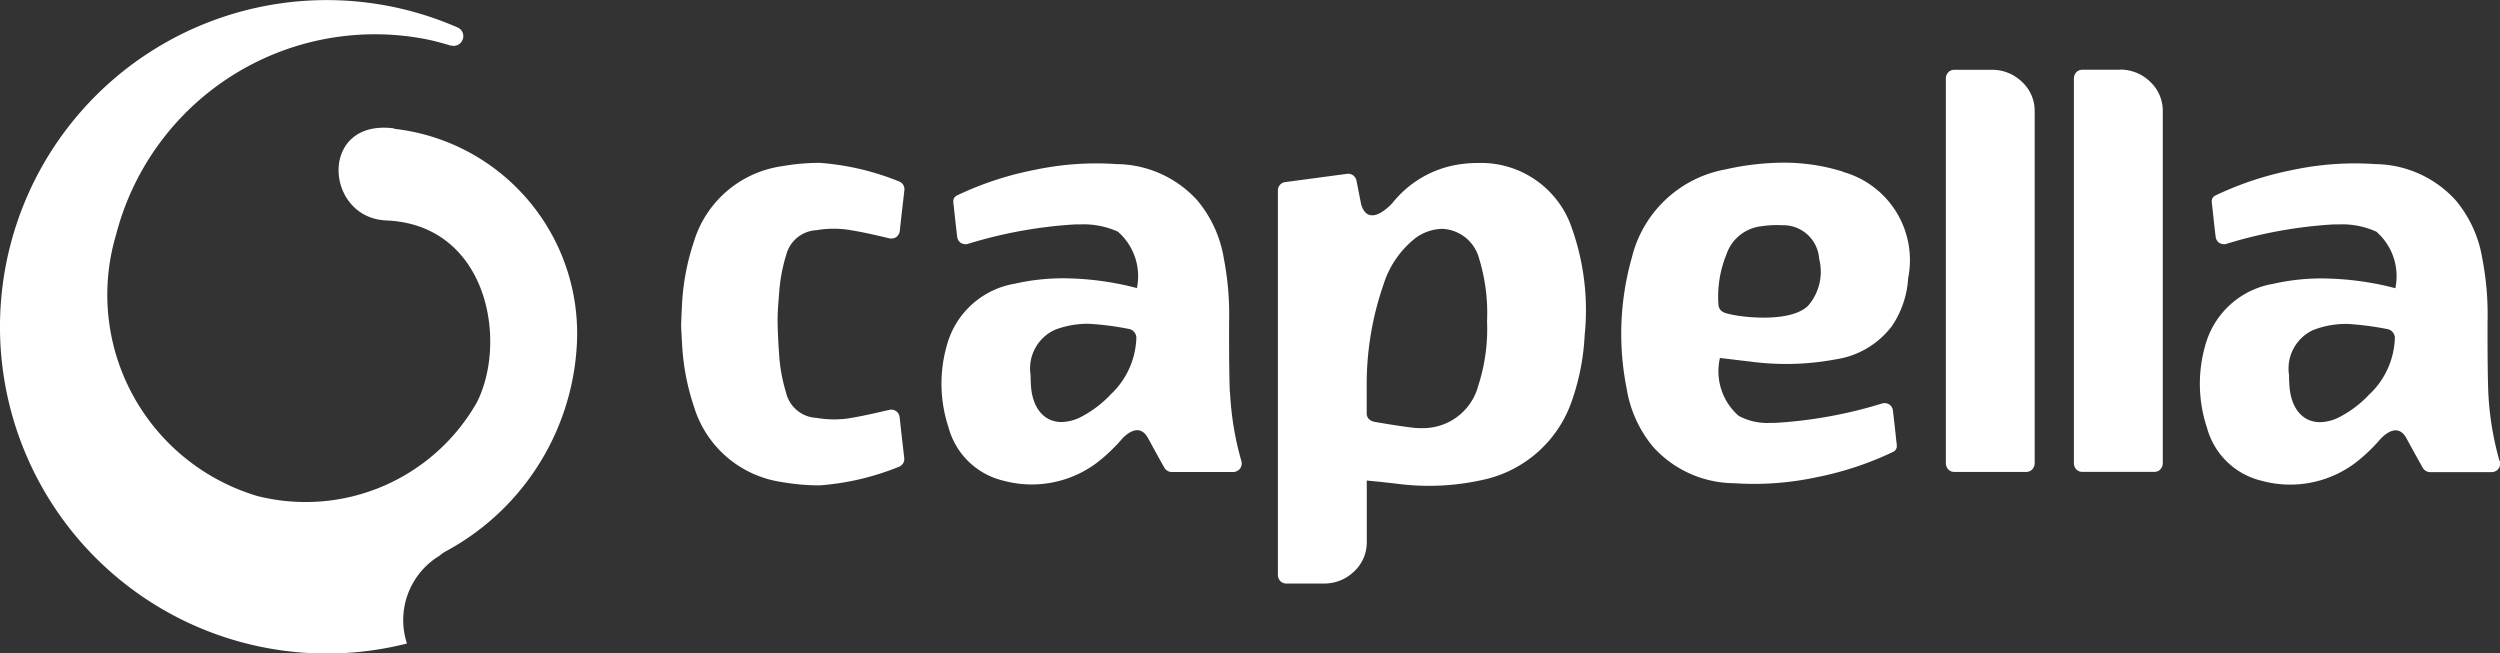 <svg xmlns="http://www.w3.org/2000/svg" width="70.628" height="18.456" viewBox="0 0 70.628 18.456">
  <rect x="0" y="0" width="70.628" height="18.456" fill="#333333" stroke="none"/>
  <g id="Grupo_81" data-name="Grupo 81" transform="translate(-250 -120)">
    <path id="Caminho_12" data-name="Caminho 12" d="M227.977,7.621h-1.057a.228.228,0,0,0-.158.062.262.262,0,0,0-.077.172V18.747a.26.26,0,0,0,.077.172.229.229,0,0,0,.158.062h2.041a.229.229,0,0,0,.158-.062.263.263,0,0,0,.077-.172V8.8a1.12,1.12,0,0,0-.359-.843,1.207,1.207,0,0,0-.861-.341" transform="translate(81.905 114.35)" fill="#fff"/>
    <path id="Caminho_13" data-name="Caminho 13" d="M213.975,7.626h-1.056a.228.228,0,0,0-.157.062.259.259,0,0,0-.077.172V18.751a.26.26,0,0,0,.077.173.225.225,0,0,0,.157.062h2.041a.225.225,0,0,0,.157-.062.263.263,0,0,0,.077-.173V8.809a1.117,1.117,0,0,0-.359-.843,1.206,1.206,0,0,0-.861-.34" transform="translate(92.288 114.346)" fill="#fff"/>
    <path id="Caminho_14" data-name="Caminho 14" d="M183.472,18.035a5.555,5.555,0,0,0-1.691-.254,7.5,7.5,0,0,0-1.615.187,3.339,3.339,0,0,0-2.662,2.5,7.9,7.9,0,0,0-.144,3.7,3.409,3.409,0,0,0,.753,1.648,3.107,3.107,0,0,0,2.275,1.02,8.4,8.4,0,0,0,2.319-.165,9.124,9.124,0,0,0,2.169-.715.183.183,0,0,0,.113-.136.468.468,0,0,0-.008-.141c-.031-.3-.062-.58-.1-.9a.248.248,0,0,0-.09-.159.265.265,0,0,0-.2-.041,12.8,12.8,0,0,1-3.033.553l-.136,0a1.69,1.69,0,0,1-.9-.2,1.671,1.671,0,0,1-.541-1.569l.012-.065.314.037c.168.021.337.041.507.06a7.634,7.634,0,0,0,2.464-.06,2.434,2.434,0,0,0,1.579-.944,2.7,2.7,0,0,0,.455-1.351,2.588,2.588,0,0,0-1.845-3m-.987,3.788c-.537.513-2.062.305-2.351.192a.252.252,0,0,1-.176-.214,3.14,3.14,0,0,1,.22-1.42,1.18,1.18,0,0,1,.99-.809,2.879,2.879,0,0,1,.586-.029,1.016,1.016,0,0,1,1.048.949,1.463,1.463,0,0,1-.317,1.331" transform="translate(118.596 106.815)" fill="#fff"/>
    <path id="Caminho_15" data-name="Caminho 15" d="M77.41,20.411a.929.929,0,0,1,.862-.714,2.862,2.862,0,0,1,.88-.014c.359.055.718.136,1.066.218l.119.028a.243.243,0,0,0,.2-.049.249.249,0,0,0,.084-.155l.007-.063c.039-.365.082-.722.124-1.1a.233.233,0,0,0-.15-.242,7.413,7.413,0,0,0-2.238-.525,6.039,6.039,0,0,0-1.06.093A3.049,3.049,0,0,0,74.8,20.039a6.628,6.628,0,0,0-.33,1.756c-.005.084-.009.17-.013.259s-.008.193-.011.293.006.2.011.3.009.175.014.258a6.612,6.612,0,0,0,.33,1.757A3.05,3.05,0,0,0,77.3,26.814a6.083,6.083,0,0,0,1.06.092,7.418,7.418,0,0,0,2.238-.525.233.233,0,0,0,.15-.242c-.042-.378-.085-.735-.124-1.1l-.007-.063a.249.249,0,0,0-.084-.155.246.246,0,0,0-.2-.05l-.119.028c-.348.081-.707.162-1.065.218A2.872,2.872,0,0,1,78.272,25a.929.929,0,0,1-.863-.714,4.762,4.762,0,0,1-.189-.98c-.023-.316-.042-.64-.049-.967s.026-.639.049-.95a4.743,4.743,0,0,1,.189-.981" transform="translate(194.798 106.806)" fill="#fff"/>
    <path id="Caminho_16" data-name="Caminho 16" d="M248.894,26.276a8.57,8.57,0,0,1-.316-1.935c-.017-.491-.02-.99-.021-1.471q0-.248,0-.5h0a8.359,8.359,0,0,0-.148-1.809,3.409,3.409,0,0,0-.754-1.648,3.114,3.114,0,0,0-2.278-1.02,8.393,8.393,0,0,0-2.322.165,9.127,9.127,0,0,0-2.172.715.182.182,0,0,0-.115.136.509.509,0,0,0,.008.142c.032.3.062.579.1.9a.248.248,0,0,0,.089.159.266.266,0,0,0,.2.041,12.831,12.831,0,0,1,3.038-.554h.136a2.349,2.349,0,0,1,1.077.205,1.668,1.668,0,0,1,.542,1.569l0,.018h0V21.4l-.25-.062a8.454,8.454,0,0,0-1.825-.215,6.126,6.126,0,0,0-1.374.151,2.4,2.4,0,0,0-1.925,1.736,3.927,3.927,0,0,0,.045,2.325,2.109,2.109,0,0,0,1.552,1.506,3.063,3.063,0,0,0,2.8-.635,4.993,4.993,0,0,0,.522-.513v0s.489-.61.779-.024h0v0l.028.05c.134.246.266.487.419.757a.244.244,0,0,0,.214.12l1.3,0h.417a.255.255,0,0,0,.2-.088.25.25,0,0,0,.039-.24m-3.661-1.891a3.127,3.127,0,0,1-.842.651,1.256,1.256,0,0,1-.571.156c-.474,0-.8-.362-.86-.969-.008-.081-.01-.165-.015-.246l0-.109a1.2,1.2,0,0,1,.68-1.279,2.58,2.58,0,0,1,.959-.173h.009a8.371,8.371,0,0,1,1.108.142.261.261,0,0,1,.231.293,2.287,2.287,0,0,1-.695,1.534" transform="translate(71.719 106.743)" fill="#fff"/>
    <path id="Caminho_17" data-name="Caminho 17" d="M145.321,17.812a3.531,3.531,0,0,0-.681.068,2.979,2.979,0,0,0-1.727,1.062h0s-.637.726-.871.084c0-.011-.007-.02-.011-.029l-.135-.688a.273.273,0,0,0-.08-.136.235.235,0,0,0-.185-.054l-1.752.234a.233.233,0,0,0-.162.1.221.221,0,0,0-.041.117c0,.015,0,.027,0,.032v.01c0,.214,0,2.968,0,5.537h0V29.46a.26.26,0,0,0,.077.172.227.227,0,0,0,.158.061h1.056a1.2,1.2,0,0,0,.861-.34,1.117,1.117,0,0,0,.359-.842V26.783l.367.037c.155.017.3.032.453.05a6.947,6.947,0,0,0,2.456-.105,3.411,3.411,0,0,0,2.524-2.25,6.545,6.545,0,0,0,.355-1.831,6.931,6.931,0,0,0-.417-3.184,2.706,2.706,0,0,0-2.6-1.687m0,6.335a1.614,1.614,0,0,1-1.582,1.155c-.061,0-.125,0-.189-.006-.25-.021-1.009-.145-1.143-.171s-.221-.1-.226-.236v-.618c0-.067,0-.119,0-.139a8.6,8.6,0,0,1,.477-2.894,2.693,2.693,0,0,1,.894-1.3,1.324,1.324,0,0,1,.758-.266,1.126,1.126,0,0,1,1.046.837,5.245,5.245,0,0,1,.225,1.77,5.229,5.229,0,0,1-.263,1.871" transform="translate(146.426 106.792)" fill="#fff"/>
    <path id="Caminho_18" data-name="Caminho 18" d="M111.023,24.341c-.017-.491-.02-.99-.021-1.471,0-.165,0-.331,0-.5h0a8.309,8.309,0,0,0-.148-1.809,3.4,3.4,0,0,0-.754-1.648,3.115,3.115,0,0,0-2.278-1.02,8.391,8.391,0,0,0-2.322.165,9.133,9.133,0,0,0-2.173.715.181.181,0,0,0-.114.136.5.5,0,0,0,.008.142c.031.3.062.579.1.9a.25.25,0,0,0,.089.159.265.265,0,0,0,.2.041,12.845,12.845,0,0,1,3.038-.554h.136a2.351,2.351,0,0,1,1.077.205,1.668,1.668,0,0,1,.542,1.569l0,.018h0a.033.033,0,0,1,0,.007l-.25-.062a8.444,8.444,0,0,0-1.823-.215,6.131,6.131,0,0,0-1.374.151,2.4,2.4,0,0,0-1.925,1.736,3.929,3.929,0,0,0,.045,2.325,2.11,2.11,0,0,0,1.551,1.506,3.064,3.064,0,0,0,2.8-.635,5.046,5.046,0,0,0,.522-.513v0s.489-.61.779-.024h0v0l.028.05c.134.246.266.487.419.757a.243.243,0,0,0,.213.12l1.3,0h.417a.256.256,0,0,0,.2-.088.249.249,0,0,0,.039-.24,8.554,8.554,0,0,1-.316-1.935m-3.345.044a3.13,3.13,0,0,1-.842.651,1.26,1.26,0,0,1-.572.156c-.474,0-.8-.362-.86-.969-.008-.081-.01-.165-.014-.246l0-.109a1.2,1.2,0,0,1,.68-1.279,2.584,2.584,0,0,1,.96-.173h.008a8.379,8.379,0,0,1,1.107.142.261.261,0,0,1,.231.293,2.286,2.286,0,0,1-.695,1.534" transform="translate(173.721 106.743)" fill="#fff"/>
    <path id="Caminho_19" data-name="Caminho 19" d="M11.136,3.628c-2.142-.284-1.973,2.53-.221,2.6,2.839.119,3.439,3.367,2.563,5.129a5.565,5.565,0,0,1-6.209,2.656A5.933,5.933,0,0,1,3.278,6.635a7.554,7.554,0,0,1,8.8-5.519c.226.048.448.109.666.175l.006-.007a.21.21,0,0,0,.055.012.276.276,0,0,0,.284-.268A.266.266,0,0,0,12.937.78v0a9.23,9.23,0,1,0-1.44,17.4,2.125,2.125,0,0,1,.928-2.485.784.784,0,0,1,.153-.111,7.057,7.057,0,0,0,3.709-5.7,5.819,5.819,0,0,0-5.151-6.245" transform="translate(250 120)" fill="#fff"/>
  </g>
</svg>

